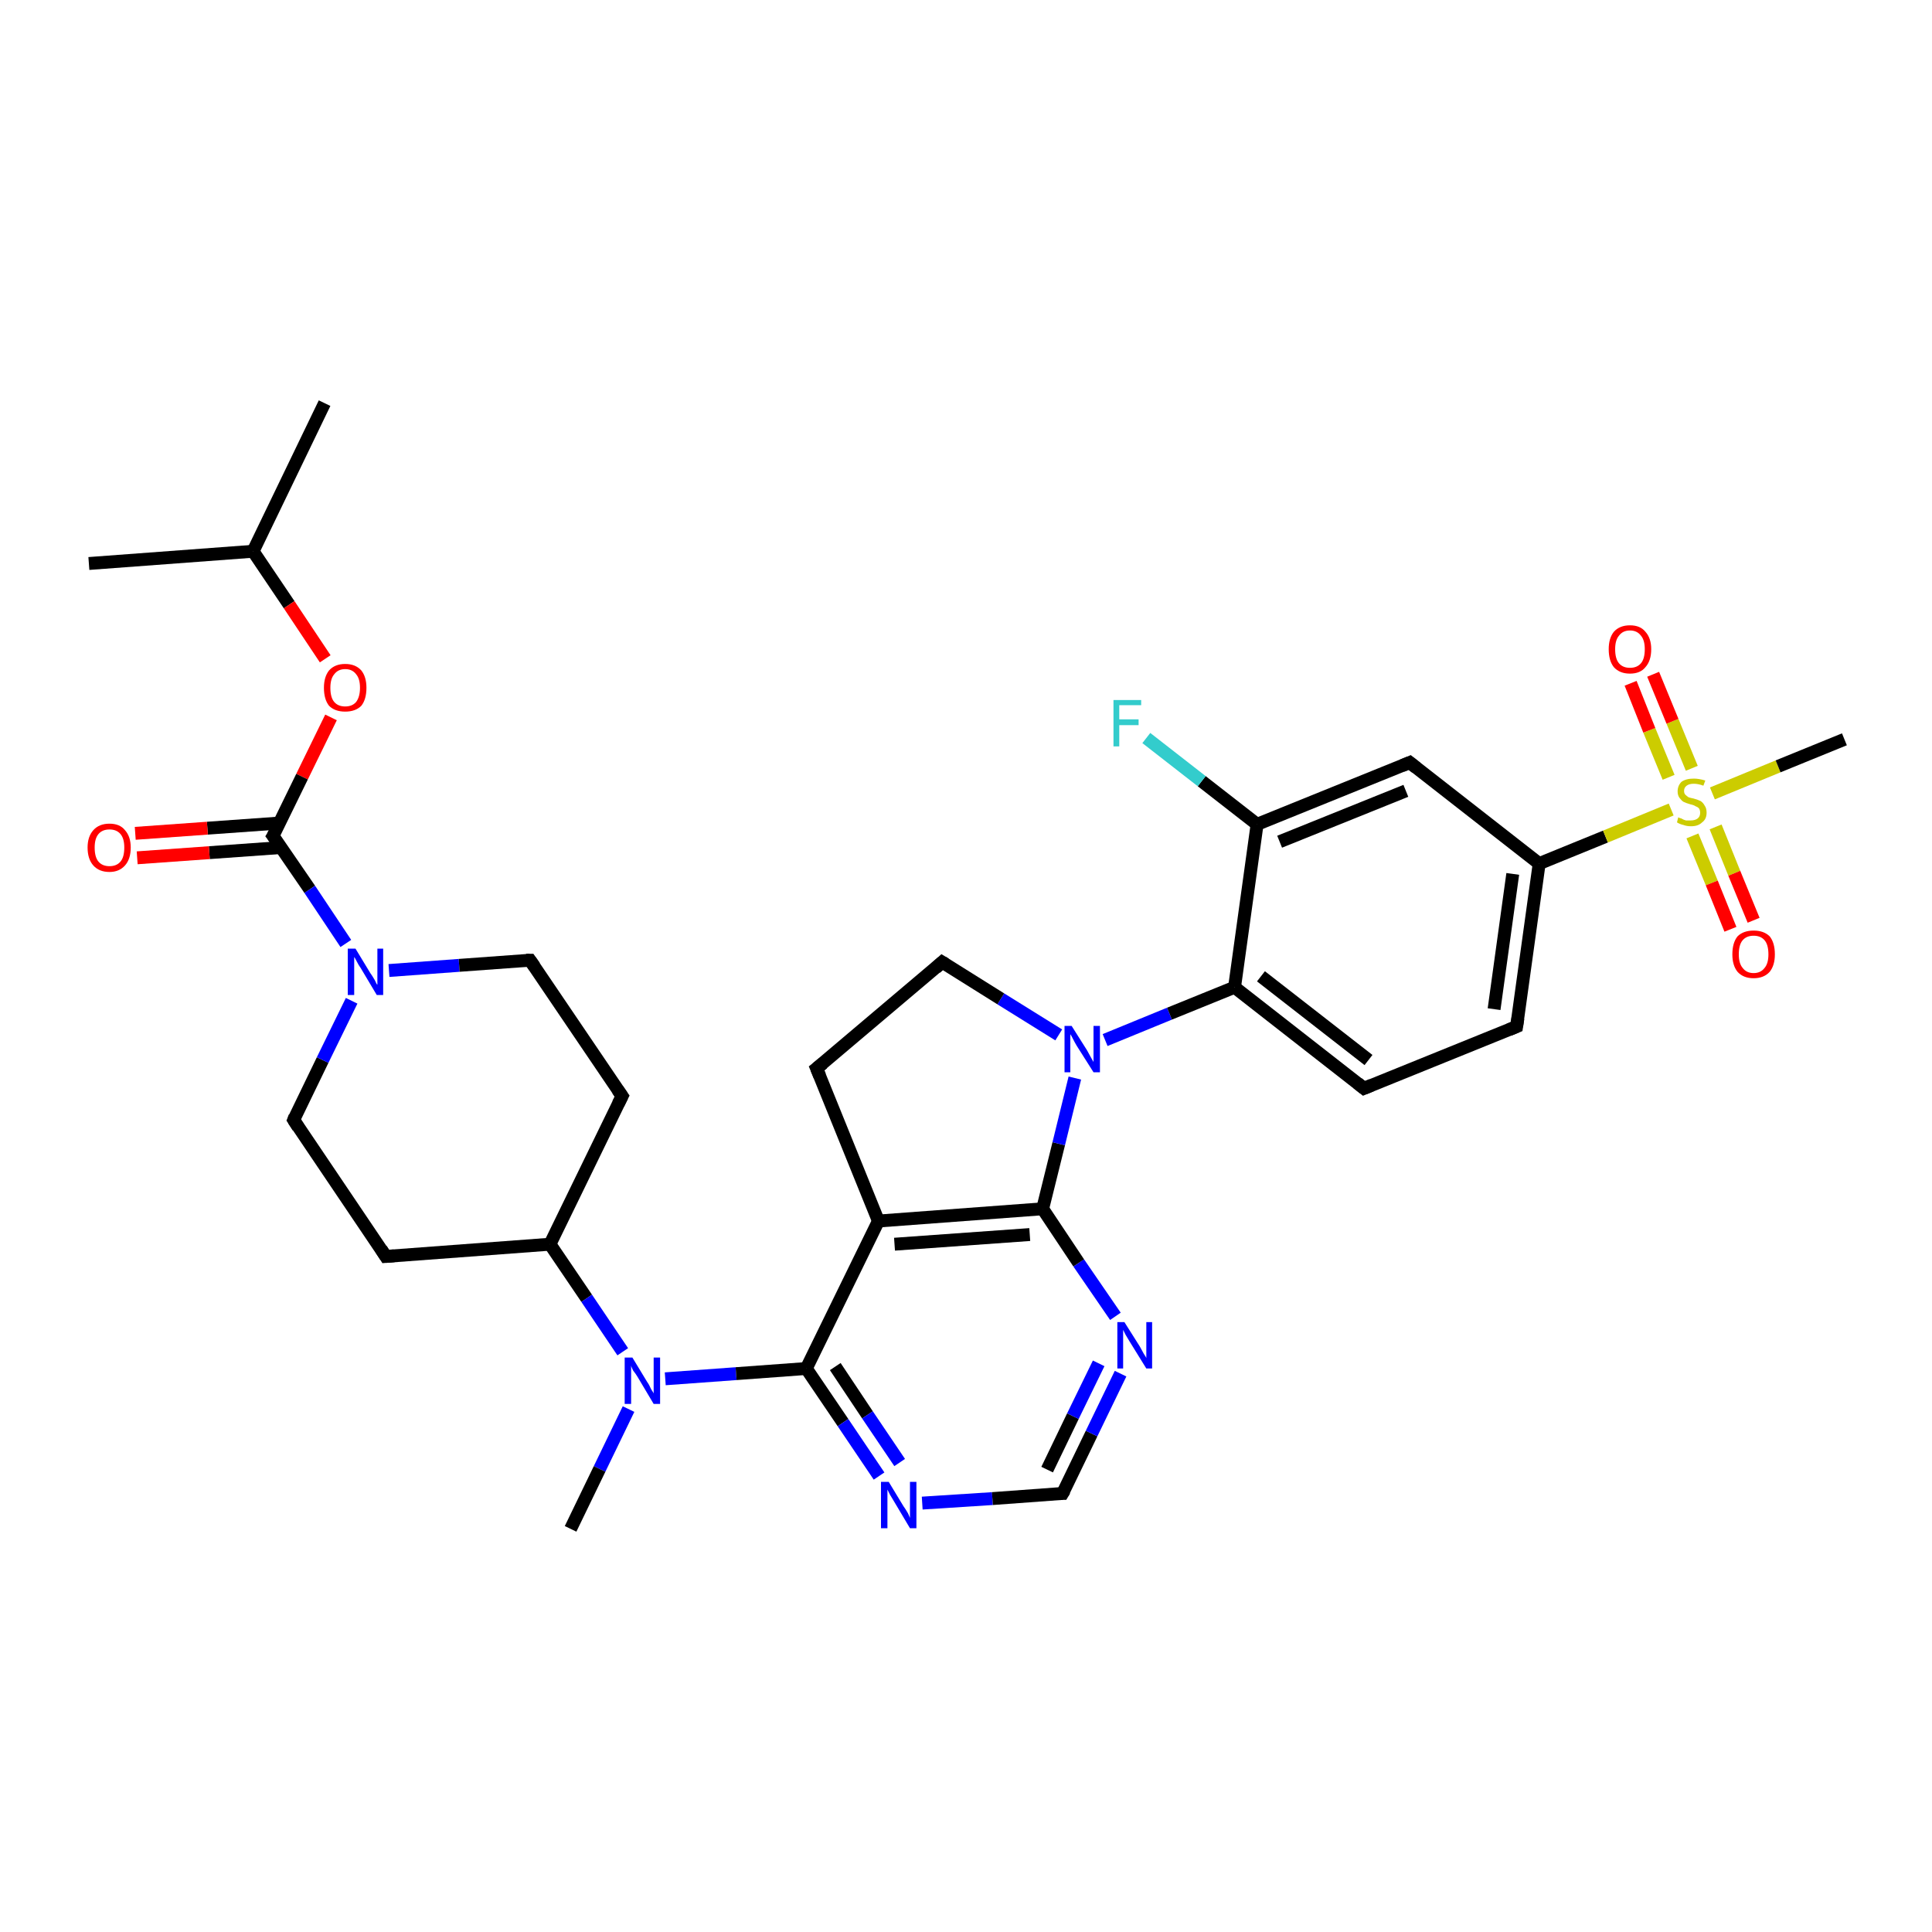 <?xml version='1.0' encoding='iso-8859-1'?>
<svg version='1.1' baseProfile='full'
              xmlns='http://www.w3.org/2000/svg'
                      xmlns:rdkit='http://www.rdkit.org/xml'
                      xmlns:xlink='http://www.w3.org/1999/xlink'
                  xml:space='preserve'
width='300px' height='300px' viewBox='0 0 300 300'>
<!-- END OF HEADER -->
<rect style='opacity:1.0;fill:#FFFFFF;stroke:none' width='300.0' height='300.0' x='0.0' y='0.0'> </rect>
<path class='bond-0 atom-0 atom-1' d='M 50.4,62.6 L 39.3,85.6' style='fill:none;fill-rule:evenodd;stroke:#000000;stroke-width:2.0px;stroke-linecap:butt;stroke-linejoin:miter;stroke-opacity:1' />
<path class='bond-1 atom-1 atom-2' d='M 39.3,85.6 L 13.8,87.5' style='fill:none;fill-rule:evenodd;stroke:#000000;stroke-width:2.0px;stroke-linecap:butt;stroke-linejoin:miter;stroke-opacity:1' />
<path class='bond-2 atom-1 atom-3' d='M 39.3,85.6 L 44.9,93.9' style='fill:none;fill-rule:evenodd;stroke:#000000;stroke-width:2.0px;stroke-linecap:butt;stroke-linejoin:miter;stroke-opacity:1' />
<path class='bond-2 atom-1 atom-3' d='M 44.9,93.9 L 50.5,102.3' style='fill:none;fill-rule:evenodd;stroke:#FF0000;stroke-width:2.0px;stroke-linecap:butt;stroke-linejoin:miter;stroke-opacity:1' />
<path class='bond-3 atom-3 atom-4' d='M 51.4,111.4 L 46.9,120.6' style='fill:none;fill-rule:evenodd;stroke:#FF0000;stroke-width:2.0px;stroke-linecap:butt;stroke-linejoin:miter;stroke-opacity:1' />
<path class='bond-3 atom-3 atom-4' d='M 46.9,120.6 L 42.4,129.8' style='fill:none;fill-rule:evenodd;stroke:#000000;stroke-width:2.0px;stroke-linecap:butt;stroke-linejoin:miter;stroke-opacity:1' />
<path class='bond-4 atom-4 atom-5' d='M 43.4,127.8 L 32.2,128.6' style='fill:none;fill-rule:evenodd;stroke:#000000;stroke-width:2.0px;stroke-linecap:butt;stroke-linejoin:miter;stroke-opacity:1' />
<path class='bond-4 atom-4 atom-5' d='M 32.2,128.6 L 21.0,129.4' style='fill:none;fill-rule:evenodd;stroke:#FF0000;stroke-width:2.0px;stroke-linecap:butt;stroke-linejoin:miter;stroke-opacity:1' />
<path class='bond-4 atom-4 atom-5' d='M 43.7,131.6 L 32.5,132.4' style='fill:none;fill-rule:evenodd;stroke:#000000;stroke-width:2.0px;stroke-linecap:butt;stroke-linejoin:miter;stroke-opacity:1' />
<path class='bond-4 atom-4 atom-5' d='M 32.5,132.4 L 21.3,133.2' style='fill:none;fill-rule:evenodd;stroke:#FF0000;stroke-width:2.0px;stroke-linecap:butt;stroke-linejoin:miter;stroke-opacity:1' />
<path class='bond-5 atom-4 atom-6' d='M 42.4,129.8 L 48.1,138.1' style='fill:none;fill-rule:evenodd;stroke:#000000;stroke-width:2.0px;stroke-linecap:butt;stroke-linejoin:miter;stroke-opacity:1' />
<path class='bond-5 atom-4 atom-6' d='M 48.1,138.1 L 53.7,146.5' style='fill:none;fill-rule:evenodd;stroke:#0000FF;stroke-width:2.0px;stroke-linecap:butt;stroke-linejoin:miter;stroke-opacity:1' />
<path class='bond-6 atom-6 atom-7' d='M 60.4,150.7 L 71.3,149.9' style='fill:none;fill-rule:evenodd;stroke:#0000FF;stroke-width:2.0px;stroke-linecap:butt;stroke-linejoin:miter;stroke-opacity:1' />
<path class='bond-6 atom-6 atom-7' d='M 71.3,149.9 L 82.3,149.1' style='fill:none;fill-rule:evenodd;stroke:#000000;stroke-width:2.0px;stroke-linecap:butt;stroke-linejoin:miter;stroke-opacity:1' />
<path class='bond-7 atom-7 atom-8' d='M 82.3,149.1 L 96.6,170.2' style='fill:none;fill-rule:evenodd;stroke:#000000;stroke-width:2.0px;stroke-linecap:butt;stroke-linejoin:miter;stroke-opacity:1' />
<path class='bond-8 atom-8 atom-9' d='M 96.6,170.2 L 85.4,193.2' style='fill:none;fill-rule:evenodd;stroke:#000000;stroke-width:2.0px;stroke-linecap:butt;stroke-linejoin:miter;stroke-opacity:1' />
<path class='bond-9 atom-9 atom-10' d='M 85.4,193.2 L 59.9,195.1' style='fill:none;fill-rule:evenodd;stroke:#000000;stroke-width:2.0px;stroke-linecap:butt;stroke-linejoin:miter;stroke-opacity:1' />
<path class='bond-10 atom-10 atom-11' d='M 59.9,195.1 L 45.6,173.9' style='fill:none;fill-rule:evenodd;stroke:#000000;stroke-width:2.0px;stroke-linecap:butt;stroke-linejoin:miter;stroke-opacity:1' />
<path class='bond-11 atom-9 atom-12' d='M 85.4,193.2 L 91.1,201.6' style='fill:none;fill-rule:evenodd;stroke:#000000;stroke-width:2.0px;stroke-linecap:butt;stroke-linejoin:miter;stroke-opacity:1' />
<path class='bond-11 atom-9 atom-12' d='M 91.1,201.6 L 96.7,209.9' style='fill:none;fill-rule:evenodd;stroke:#0000FF;stroke-width:2.0px;stroke-linecap:butt;stroke-linejoin:miter;stroke-opacity:1' />
<path class='bond-12 atom-12 atom-13' d='M 97.6,218.8 L 93.1,228.1' style='fill:none;fill-rule:evenodd;stroke:#0000FF;stroke-width:2.0px;stroke-linecap:butt;stroke-linejoin:miter;stroke-opacity:1' />
<path class='bond-12 atom-12 atom-13' d='M 93.1,228.1 L 88.6,237.4' style='fill:none;fill-rule:evenodd;stroke:#000000;stroke-width:2.0px;stroke-linecap:butt;stroke-linejoin:miter;stroke-opacity:1' />
<path class='bond-13 atom-12 atom-14' d='M 103.3,214.1 L 114.3,213.3' style='fill:none;fill-rule:evenodd;stroke:#0000FF;stroke-width:2.0px;stroke-linecap:butt;stroke-linejoin:miter;stroke-opacity:1' />
<path class='bond-13 atom-12 atom-14' d='M 114.3,213.3 L 125.2,212.5' style='fill:none;fill-rule:evenodd;stroke:#000000;stroke-width:2.0px;stroke-linecap:butt;stroke-linejoin:miter;stroke-opacity:1' />
<path class='bond-14 atom-14 atom-15' d='M 125.2,212.5 L 130.9,220.9' style='fill:none;fill-rule:evenodd;stroke:#000000;stroke-width:2.0px;stroke-linecap:butt;stroke-linejoin:miter;stroke-opacity:1' />
<path class='bond-14 atom-14 atom-15' d='M 130.9,220.9 L 136.5,229.2' style='fill:none;fill-rule:evenodd;stroke:#0000FF;stroke-width:2.0px;stroke-linecap:butt;stroke-linejoin:miter;stroke-opacity:1' />
<path class='bond-14 atom-14 atom-15' d='M 129.7,212.2 L 134.7,219.7' style='fill:none;fill-rule:evenodd;stroke:#000000;stroke-width:2.0px;stroke-linecap:butt;stroke-linejoin:miter;stroke-opacity:1' />
<path class='bond-14 atom-14 atom-15' d='M 134.7,219.7 L 139.7,227.1' style='fill:none;fill-rule:evenodd;stroke:#0000FF;stroke-width:2.0px;stroke-linecap:butt;stroke-linejoin:miter;stroke-opacity:1' />
<path class='bond-15 atom-15 atom-16' d='M 143.2,233.4 L 154.1,232.7' style='fill:none;fill-rule:evenodd;stroke:#0000FF;stroke-width:2.0px;stroke-linecap:butt;stroke-linejoin:miter;stroke-opacity:1' />
<path class='bond-15 atom-15 atom-16' d='M 154.1,232.7 L 165.0,231.9' style='fill:none;fill-rule:evenodd;stroke:#000000;stroke-width:2.0px;stroke-linecap:butt;stroke-linejoin:miter;stroke-opacity:1' />
<path class='bond-16 atom-16 atom-17' d='M 165.0,231.9 L 169.5,222.6' style='fill:none;fill-rule:evenodd;stroke:#000000;stroke-width:2.0px;stroke-linecap:butt;stroke-linejoin:miter;stroke-opacity:1' />
<path class='bond-16 atom-16 atom-17' d='M 169.5,222.6 L 174.0,213.3' style='fill:none;fill-rule:evenodd;stroke:#0000FF;stroke-width:2.0px;stroke-linecap:butt;stroke-linejoin:miter;stroke-opacity:1' />
<path class='bond-16 atom-16 atom-17' d='M 162.6,228.2 L 166.6,219.9' style='fill:none;fill-rule:evenodd;stroke:#000000;stroke-width:2.0px;stroke-linecap:butt;stroke-linejoin:miter;stroke-opacity:1' />
<path class='bond-16 atom-16 atom-17' d='M 166.6,219.9 L 170.6,211.7' style='fill:none;fill-rule:evenodd;stroke:#0000FF;stroke-width:2.0px;stroke-linecap:butt;stroke-linejoin:miter;stroke-opacity:1' />
<path class='bond-17 atom-17 atom-18' d='M 173.2,204.4 L 167.5,196.1' style='fill:none;fill-rule:evenodd;stroke:#0000FF;stroke-width:2.0px;stroke-linecap:butt;stroke-linejoin:miter;stroke-opacity:1' />
<path class='bond-17 atom-17 atom-18' d='M 167.5,196.1 L 161.9,187.7' style='fill:none;fill-rule:evenodd;stroke:#000000;stroke-width:2.0px;stroke-linecap:butt;stroke-linejoin:miter;stroke-opacity:1' />
<path class='bond-18 atom-18 atom-19' d='M 161.9,187.7 L 164.4,177.6' style='fill:none;fill-rule:evenodd;stroke:#000000;stroke-width:2.0px;stroke-linecap:butt;stroke-linejoin:miter;stroke-opacity:1' />
<path class='bond-18 atom-18 atom-19' d='M 164.4,177.6 L 166.9,167.4' style='fill:none;fill-rule:evenodd;stroke:#0000FF;stroke-width:2.0px;stroke-linecap:butt;stroke-linejoin:miter;stroke-opacity:1' />
<path class='bond-19 atom-19 atom-20' d='M 164.4,160.7 L 155.4,155.1' style='fill:none;fill-rule:evenodd;stroke:#0000FF;stroke-width:2.0px;stroke-linecap:butt;stroke-linejoin:miter;stroke-opacity:1' />
<path class='bond-19 atom-19 atom-20' d='M 155.4,155.1 L 146.3,149.4' style='fill:none;fill-rule:evenodd;stroke:#000000;stroke-width:2.0px;stroke-linecap:butt;stroke-linejoin:miter;stroke-opacity:1' />
<path class='bond-20 atom-20 atom-21' d='M 146.3,149.4 L 126.8,165.9' style='fill:none;fill-rule:evenodd;stroke:#000000;stroke-width:2.0px;stroke-linecap:butt;stroke-linejoin:miter;stroke-opacity:1' />
<path class='bond-21 atom-21 atom-22' d='M 126.8,165.9 L 136.4,189.6' style='fill:none;fill-rule:evenodd;stroke:#000000;stroke-width:2.0px;stroke-linecap:butt;stroke-linejoin:miter;stroke-opacity:1' />
<path class='bond-22 atom-19 atom-23' d='M 171.6,161.5 L 181.6,157.4' style='fill:none;fill-rule:evenodd;stroke:#0000FF;stroke-width:2.0px;stroke-linecap:butt;stroke-linejoin:miter;stroke-opacity:1' />
<path class='bond-22 atom-19 atom-23' d='M 181.6,157.4 L 191.7,153.3' style='fill:none;fill-rule:evenodd;stroke:#000000;stroke-width:2.0px;stroke-linecap:butt;stroke-linejoin:miter;stroke-opacity:1' />
<path class='bond-23 atom-23 atom-24' d='M 191.7,153.3 L 211.8,169.0' style='fill:none;fill-rule:evenodd;stroke:#000000;stroke-width:2.0px;stroke-linecap:butt;stroke-linejoin:miter;stroke-opacity:1' />
<path class='bond-23 atom-23 atom-24' d='M 195.8,151.6 L 212.5,164.6' style='fill:none;fill-rule:evenodd;stroke:#000000;stroke-width:2.0px;stroke-linecap:butt;stroke-linejoin:miter;stroke-opacity:1' />
<path class='bond-24 atom-24 atom-25' d='M 211.8,169.0 L 235.5,159.4' style='fill:none;fill-rule:evenodd;stroke:#000000;stroke-width:2.0px;stroke-linecap:butt;stroke-linejoin:miter;stroke-opacity:1' />
<path class='bond-25 atom-25 atom-26' d='M 235.5,159.4 L 239.0,134.1' style='fill:none;fill-rule:evenodd;stroke:#000000;stroke-width:2.0px;stroke-linecap:butt;stroke-linejoin:miter;stroke-opacity:1' />
<path class='bond-25 atom-25 atom-26' d='M 232.0,156.7 L 234.9,135.7' style='fill:none;fill-rule:evenodd;stroke:#000000;stroke-width:2.0px;stroke-linecap:butt;stroke-linejoin:miter;stroke-opacity:1' />
<path class='bond-26 atom-26 atom-27' d='M 239.0,134.1 L 218.9,118.4' style='fill:none;fill-rule:evenodd;stroke:#000000;stroke-width:2.0px;stroke-linecap:butt;stroke-linejoin:miter;stroke-opacity:1' />
<path class='bond-27 atom-27 atom-28' d='M 218.9,118.4 L 195.2,128.0' style='fill:none;fill-rule:evenodd;stroke:#000000;stroke-width:2.0px;stroke-linecap:butt;stroke-linejoin:miter;stroke-opacity:1' />
<path class='bond-27 atom-27 atom-28' d='M 218.3,122.8 L 198.7,130.7' style='fill:none;fill-rule:evenodd;stroke:#000000;stroke-width:2.0px;stroke-linecap:butt;stroke-linejoin:miter;stroke-opacity:1' />
<path class='bond-28 atom-28 atom-29' d='M 195.2,128.0 L 186.6,121.3' style='fill:none;fill-rule:evenodd;stroke:#000000;stroke-width:2.0px;stroke-linecap:butt;stroke-linejoin:miter;stroke-opacity:1' />
<path class='bond-28 atom-28 atom-29' d='M 186.6,121.3 L 178.0,114.6' style='fill:none;fill-rule:evenodd;stroke:#33CCCC;stroke-width:2.0px;stroke-linecap:butt;stroke-linejoin:miter;stroke-opacity:1' />
<path class='bond-29 atom-26 atom-30' d='M 239.0,134.1 L 249.3,129.9' style='fill:none;fill-rule:evenodd;stroke:#000000;stroke-width:2.0px;stroke-linecap:butt;stroke-linejoin:miter;stroke-opacity:1' />
<path class='bond-29 atom-26 atom-30' d='M 249.3,129.9 L 259.5,125.7' style='fill:none;fill-rule:evenodd;stroke:#CCCC00;stroke-width:2.0px;stroke-linecap:butt;stroke-linejoin:miter;stroke-opacity:1' />
<path class='bond-30 atom-30 atom-31' d='M 265.9,123.2 L 276.1,119.0' style='fill:none;fill-rule:evenodd;stroke:#CCCC00;stroke-width:2.0px;stroke-linecap:butt;stroke-linejoin:miter;stroke-opacity:1' />
<path class='bond-30 atom-30 atom-31' d='M 276.1,119.0 L 286.4,114.8' style='fill:none;fill-rule:evenodd;stroke:#000000;stroke-width:2.0px;stroke-linecap:butt;stroke-linejoin:miter;stroke-opacity:1' />
<path class='bond-31 atom-30 atom-32' d='M 262.7,119.3 L 259.7,112.0' style='fill:none;fill-rule:evenodd;stroke:#CCCC00;stroke-width:2.0px;stroke-linecap:butt;stroke-linejoin:miter;stroke-opacity:1' />
<path class='bond-31 atom-30 atom-32' d='M 259.7,112.0 L 256.7,104.7' style='fill:none;fill-rule:evenodd;stroke:#FF0000;stroke-width:2.0px;stroke-linecap:butt;stroke-linejoin:miter;stroke-opacity:1' />
<path class='bond-31 atom-30 atom-32' d='M 259.1,120.7 L 256.1,113.4' style='fill:none;fill-rule:evenodd;stroke:#CCCC00;stroke-width:2.0px;stroke-linecap:butt;stroke-linejoin:miter;stroke-opacity:1' />
<path class='bond-31 atom-30 atom-32' d='M 256.1,113.4 L 253.2,106.1' style='fill:none;fill-rule:evenodd;stroke:#FF0000;stroke-width:2.0px;stroke-linecap:butt;stroke-linejoin:miter;stroke-opacity:1' />
<path class='bond-32 atom-30 atom-33' d='M 262.8,129.8 L 265.8,137.1' style='fill:none;fill-rule:evenodd;stroke:#CCCC00;stroke-width:2.0px;stroke-linecap:butt;stroke-linejoin:miter;stroke-opacity:1' />
<path class='bond-32 atom-30 atom-33' d='M 265.8,137.1 L 268.7,144.3' style='fill:none;fill-rule:evenodd;stroke:#FF0000;stroke-width:2.0px;stroke-linecap:butt;stroke-linejoin:miter;stroke-opacity:1' />
<path class='bond-32 atom-30 atom-33' d='M 266.4,128.4 L 269.3,135.6' style='fill:none;fill-rule:evenodd;stroke:#CCCC00;stroke-width:2.0px;stroke-linecap:butt;stroke-linejoin:miter;stroke-opacity:1' />
<path class='bond-32 atom-30 atom-33' d='M 269.3,135.6 L 272.3,142.9' style='fill:none;fill-rule:evenodd;stroke:#FF0000;stroke-width:2.0px;stroke-linecap:butt;stroke-linejoin:miter;stroke-opacity:1' />
<path class='bond-33 atom-11 atom-6' d='M 45.6,173.9 L 50.1,164.6' style='fill:none;fill-rule:evenodd;stroke:#000000;stroke-width:2.0px;stroke-linecap:butt;stroke-linejoin:miter;stroke-opacity:1' />
<path class='bond-33 atom-11 atom-6' d='M 50.1,164.6 L 54.6,155.4' style='fill:none;fill-rule:evenodd;stroke:#0000FF;stroke-width:2.0px;stroke-linecap:butt;stroke-linejoin:miter;stroke-opacity:1' />
<path class='bond-34 atom-22 atom-14' d='M 136.4,189.6 L 125.2,212.5' style='fill:none;fill-rule:evenodd;stroke:#000000;stroke-width:2.0px;stroke-linecap:butt;stroke-linejoin:miter;stroke-opacity:1' />
<path class='bond-35 atom-28 atom-23' d='M 195.2,128.0 L 191.7,153.3' style='fill:none;fill-rule:evenodd;stroke:#000000;stroke-width:2.0px;stroke-linecap:butt;stroke-linejoin:miter;stroke-opacity:1' />
<path class='bond-36 atom-22 atom-18' d='M 136.4,189.6 L 161.9,187.7' style='fill:none;fill-rule:evenodd;stroke:#000000;stroke-width:2.0px;stroke-linecap:butt;stroke-linejoin:miter;stroke-opacity:1' />
<path class='bond-36 atom-22 atom-18' d='M 138.9,193.2 L 159.9,191.7' style='fill:none;fill-rule:evenodd;stroke:#000000;stroke-width:2.0px;stroke-linecap:butt;stroke-linejoin:miter;stroke-opacity:1' />
<path d='M 42.7,129.3 L 42.4,129.8 L 42.7,130.2' style='fill:none;stroke:#000000;stroke-width:2.0px;stroke-linecap:butt;stroke-linejoin:miter;stroke-opacity:1;' />
<path d='M 81.7,149.1 L 82.3,149.1 L 83.0,150.1' style='fill:none;stroke:#000000;stroke-width:2.0px;stroke-linecap:butt;stroke-linejoin:miter;stroke-opacity:1;' />
<path d='M 95.9,169.2 L 96.6,170.2 L 96.0,171.4' style='fill:none;stroke:#000000;stroke-width:2.0px;stroke-linecap:butt;stroke-linejoin:miter;stroke-opacity:1;' />
<path d='M 61.2,195.0 L 59.9,195.1 L 59.2,194.0' style='fill:none;stroke:#000000;stroke-width:2.0px;stroke-linecap:butt;stroke-linejoin:miter;stroke-opacity:1;' />
<path d='M 46.3,175.0 L 45.6,173.9 L 45.8,173.4' style='fill:none;stroke:#000000;stroke-width:2.0px;stroke-linecap:butt;stroke-linejoin:miter;stroke-opacity:1;' />
<path d='M 164.5,231.9 L 165.0,231.9 L 165.3,231.4' style='fill:none;stroke:#000000;stroke-width:2.0px;stroke-linecap:butt;stroke-linejoin:miter;stroke-opacity:1;' />
<path d='M 146.8,149.7 L 146.3,149.4 L 145.3,150.3' style='fill:none;stroke:#000000;stroke-width:2.0px;stroke-linecap:butt;stroke-linejoin:miter;stroke-opacity:1;' />
<path d='M 127.8,165.1 L 126.8,165.9 L 127.3,167.1' style='fill:none;stroke:#000000;stroke-width:2.0px;stroke-linecap:butt;stroke-linejoin:miter;stroke-opacity:1;' />
<path d='M 210.8,168.2 L 211.8,169.0 L 213.0,168.5' style='fill:none;stroke:#000000;stroke-width:2.0px;stroke-linecap:butt;stroke-linejoin:miter;stroke-opacity:1;' />
<path d='M 234.3,159.9 L 235.5,159.4 L 235.7,158.1' style='fill:none;stroke:#000000;stroke-width:2.0px;stroke-linecap:butt;stroke-linejoin:miter;stroke-opacity:1;' />
<path d='M 219.9,119.2 L 218.9,118.4 L 217.7,118.9' style='fill:none;stroke:#000000;stroke-width:2.0px;stroke-linecap:butt;stroke-linejoin:miter;stroke-opacity:1;' />
<path class='atom-3' d='M 50.3 106.8
Q 50.3 105.1, 51.1 104.1
Q 52.0 103.1, 53.6 103.1
Q 55.2 103.1, 56.1 104.1
Q 56.9 105.1, 56.9 106.8
Q 56.9 108.6, 56.1 109.6
Q 55.2 110.5, 53.6 110.5
Q 52.0 110.5, 51.1 109.6
Q 50.3 108.6, 50.3 106.8
M 53.6 109.7
Q 54.7 109.7, 55.3 109.0
Q 55.9 108.2, 55.9 106.8
Q 55.9 105.4, 55.3 104.7
Q 54.7 103.9, 53.6 103.9
Q 52.5 103.9, 51.9 104.7
Q 51.3 105.4, 51.3 106.8
Q 51.3 108.3, 51.9 109.0
Q 52.5 109.7, 53.6 109.7
' fill='#FF0000'/>
<path class='atom-5' d='M 13.6 131.6
Q 13.6 129.9, 14.5 128.9
Q 15.4 127.9, 17.0 127.9
Q 18.6 127.9, 19.4 128.9
Q 20.3 129.9, 20.3 131.6
Q 20.3 133.4, 19.4 134.4
Q 18.5 135.4, 17.0 135.4
Q 15.4 135.4, 14.5 134.4
Q 13.6 133.4, 13.6 131.6
M 17.0 134.5
Q 18.1 134.5, 18.7 133.8
Q 19.3 133.1, 19.3 131.6
Q 19.3 130.2, 18.7 129.5
Q 18.1 128.8, 17.0 128.8
Q 15.9 128.8, 15.3 129.5
Q 14.7 130.2, 14.7 131.6
Q 14.7 133.1, 15.3 133.8
Q 15.9 134.5, 17.0 134.5
' fill='#FF0000'/>
<path class='atom-6' d='M 55.2 147.3
L 57.5 151.1
Q 57.8 151.5, 58.2 152.2
Q 58.5 152.9, 58.6 152.9
L 58.6 147.3
L 59.5 147.3
L 59.5 154.5
L 58.5 154.5
L 56.0 150.3
Q 55.7 149.9, 55.4 149.3
Q 55.1 148.7, 55.0 148.6
L 55.0 154.5
L 54.0 154.5
L 54.0 147.3
L 55.2 147.3
' fill='#0000FF'/>
<path class='atom-12' d='M 98.2 210.8
L 100.5 214.6
Q 100.8 215.0, 101.1 215.7
Q 101.5 216.3, 101.5 216.4
L 101.5 210.8
L 102.5 210.8
L 102.5 218.0
L 101.5 218.0
L 99.0 213.8
Q 98.7 213.3, 98.3 212.8
Q 98.0 212.2, 98.0 212.0
L 98.0 218.0
L 97.0 218.0
L 97.0 210.8
L 98.2 210.8
' fill='#0000FF'/>
<path class='atom-15' d='M 138.0 230.1
L 140.3 233.9
Q 140.6 234.3, 141.0 235.0
Q 141.3 235.7, 141.3 235.7
L 141.3 230.1
L 142.3 230.1
L 142.3 237.3
L 141.3 237.3
L 138.8 233.1
Q 138.5 232.6, 138.2 232.1
Q 137.9 231.5, 137.8 231.3
L 137.8 237.3
L 136.8 237.3
L 136.8 230.1
L 138.0 230.1
' fill='#0000FF'/>
<path class='atom-17' d='M 174.6 205.3
L 177.0 209.1
Q 177.2 209.5, 177.6 210.2
Q 178.0 210.8, 178.0 210.9
L 178.0 205.3
L 178.9 205.3
L 178.9 212.5
L 178.0 212.5
L 175.4 208.3
Q 175.1 207.8, 174.8 207.3
Q 174.5 206.7, 174.4 206.5
L 174.4 212.5
L 173.5 212.5
L 173.5 205.3
L 174.6 205.3
' fill='#0000FF'/>
<path class='atom-19' d='M 166.4 159.3
L 168.8 163.1
Q 169.0 163.5, 169.4 164.2
Q 169.8 164.9, 169.8 164.9
L 169.8 159.3
L 170.8 159.3
L 170.8 166.5
L 169.8 166.5
L 167.2 162.4
Q 166.9 161.9, 166.6 161.3
Q 166.3 160.7, 166.2 160.6
L 166.2 166.5
L 165.3 166.5
L 165.3 159.3
L 166.4 159.3
' fill='#0000FF'/>
<path class='atom-29' d='M 172.9 108.7
L 177.2 108.7
L 177.2 109.5
L 173.8 109.5
L 173.8 111.7
L 176.8 111.7
L 176.8 112.6
L 173.8 112.6
L 173.8 115.9
L 172.9 115.9
L 172.9 108.7
' fill='#33CCCC'/>
<path class='atom-30' d='M 260.6 126.9
Q 260.7 127.0, 261.1 127.1
Q 261.4 127.3, 261.8 127.4
Q 262.2 127.4, 262.5 127.4
Q 263.2 127.4, 263.6 127.1
Q 264.0 126.8, 264.0 126.2
Q 264.0 125.8, 263.8 125.5
Q 263.6 125.3, 263.3 125.2
Q 263.0 125.0, 262.5 124.9
Q 261.8 124.7, 261.4 124.5
Q 261.1 124.3, 260.8 123.9
Q 260.5 123.5, 260.5 122.9
Q 260.5 122.0, 261.1 121.4
Q 261.8 120.9, 263.0 120.9
Q 263.8 120.9, 264.8 121.2
L 264.5 122.0
Q 263.7 121.7, 263.0 121.7
Q 262.3 121.7, 261.9 122.0
Q 261.5 122.3, 261.5 122.8
Q 261.5 123.2, 261.7 123.4
Q 261.9 123.6, 262.2 123.8
Q 262.5 123.9, 263.0 124.0
Q 263.7 124.2, 264.1 124.4
Q 264.5 124.7, 264.7 125.1
Q 265.0 125.5, 265.0 126.2
Q 265.0 127.2, 264.3 127.7
Q 263.7 128.3, 262.6 128.3
Q 261.9 128.3, 261.4 128.1
Q 260.9 128.0, 260.4 127.7
L 260.6 126.9
' fill='#CCCC00'/>
<path class='atom-32' d='M 249.8 100.8
Q 249.8 99.1, 250.6 98.1
Q 251.5 97.1, 253.1 97.1
Q 254.7 97.1, 255.5 98.1
Q 256.4 99.1, 256.4 100.8
Q 256.4 102.6, 255.5 103.6
Q 254.7 104.6, 253.1 104.6
Q 251.5 104.6, 250.6 103.6
Q 249.8 102.6, 249.8 100.8
M 253.1 103.7
Q 254.2 103.7, 254.8 103.0
Q 255.4 102.3, 255.4 100.8
Q 255.4 99.4, 254.8 98.7
Q 254.2 97.9, 253.1 97.9
Q 252.0 97.9, 251.4 98.7
Q 250.8 99.4, 250.8 100.8
Q 250.8 102.3, 251.4 103.0
Q 252.0 103.7, 253.1 103.7
' fill='#FF0000'/>
<path class='atom-33' d='M 269.0 148.2
Q 269.0 146.4, 269.8 145.4
Q 270.7 144.5, 272.3 144.5
Q 273.9 144.5, 274.8 145.4
Q 275.6 146.4, 275.6 148.2
Q 275.6 149.9, 274.8 150.9
Q 273.9 151.9, 272.3 151.9
Q 270.7 151.9, 269.8 150.9
Q 269.0 149.9, 269.0 148.2
M 272.3 151.1
Q 273.4 151.1, 274.0 150.3
Q 274.6 149.6, 274.6 148.2
Q 274.6 146.7, 274.0 146.0
Q 273.4 145.3, 272.3 145.3
Q 271.2 145.3, 270.6 146.0
Q 270.0 146.7, 270.0 148.2
Q 270.0 149.6, 270.6 150.3
Q 271.2 151.1, 272.3 151.1
' fill='#FF0000'/>
</svg>
